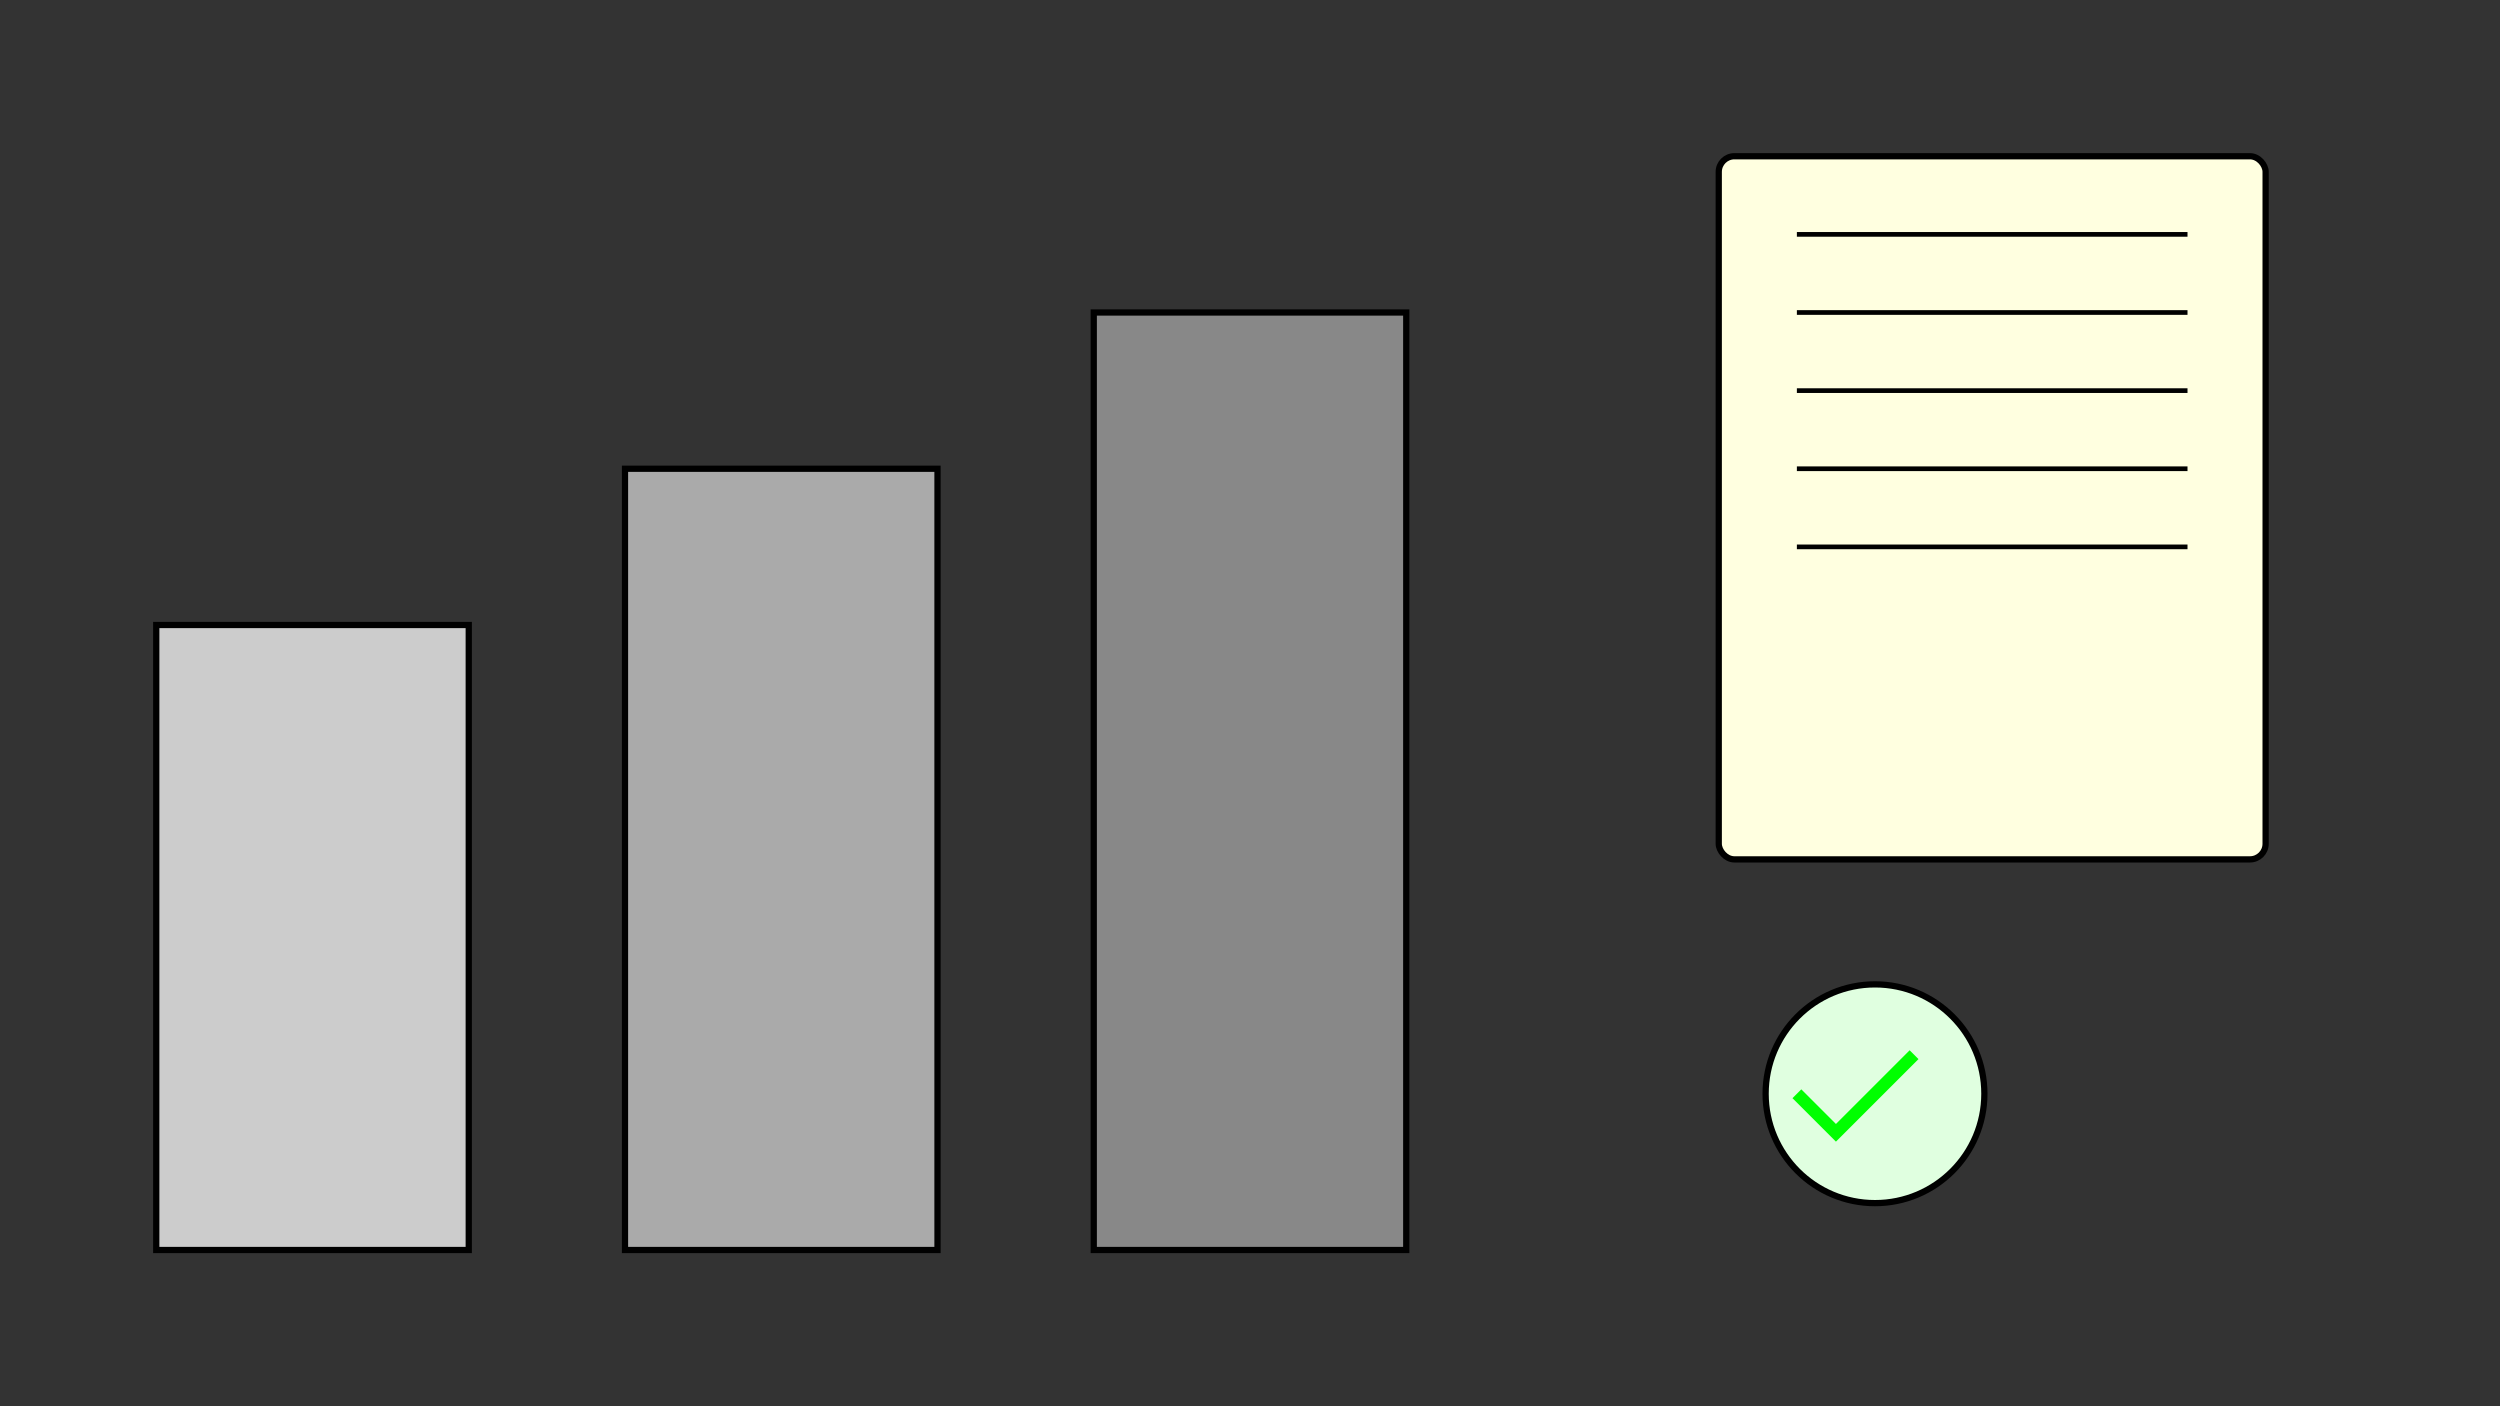 <svg width="800" height="450" viewBox="0 0 1600 900" xmlns="http://www.w3.org/2000/svg">
  <rect x="0" y="0" width="1600" height="900" fill="#333333" stroke="none"/>
  <!-- 建筑图标 -->
  <rect x="100" y="400" width="200" height="400" fill="#cccccc" stroke="#000000" stroke-width="4"/>
  <rect x="400" y="300" width="200" height="500" fill="#aaaaaa" stroke="#000000" stroke-width="4"/>
  <rect x="700" y="200" width="200" height="600" fill="#888888" stroke="#000000" stroke-width="4"/>
  
  <!-- 文件图标 -->
  <rect x="1100" y="100" rx="10" ry="10" width="350" height="450" fill="#ffffe0" stroke="#000000" stroke-width="4"/>
  <line x1="1150" y1="150" x2="1400" y2="150" stroke="#000000" stroke-width="3"/>
  <line x1="1150" y1="200" x2="1400" y2="200" stroke="#000000" stroke-width="3"/>
  <line x1="1150" y1="250" x2="1400" y2="250" stroke="#000000" stroke-width="3"/>
  <line x1="1150" y1="300" x2="1400" y2="300" stroke="#000000" stroke-width="3"/>
  <line x1="1150" y1="350" x2="1400" y2="350" stroke="#000000" stroke-width="3"/>
  
  <!-- 评审图标 - 打勾 -->
  <circle cx="1200" cy="700" r="70" fill="#e0ffe0" stroke="#000000" stroke-width="4"/>
  <path d="M1150 700 l25 25 l50 -50" stroke="#00ff00" stroke-width="8" fill="none"/>
</svg>